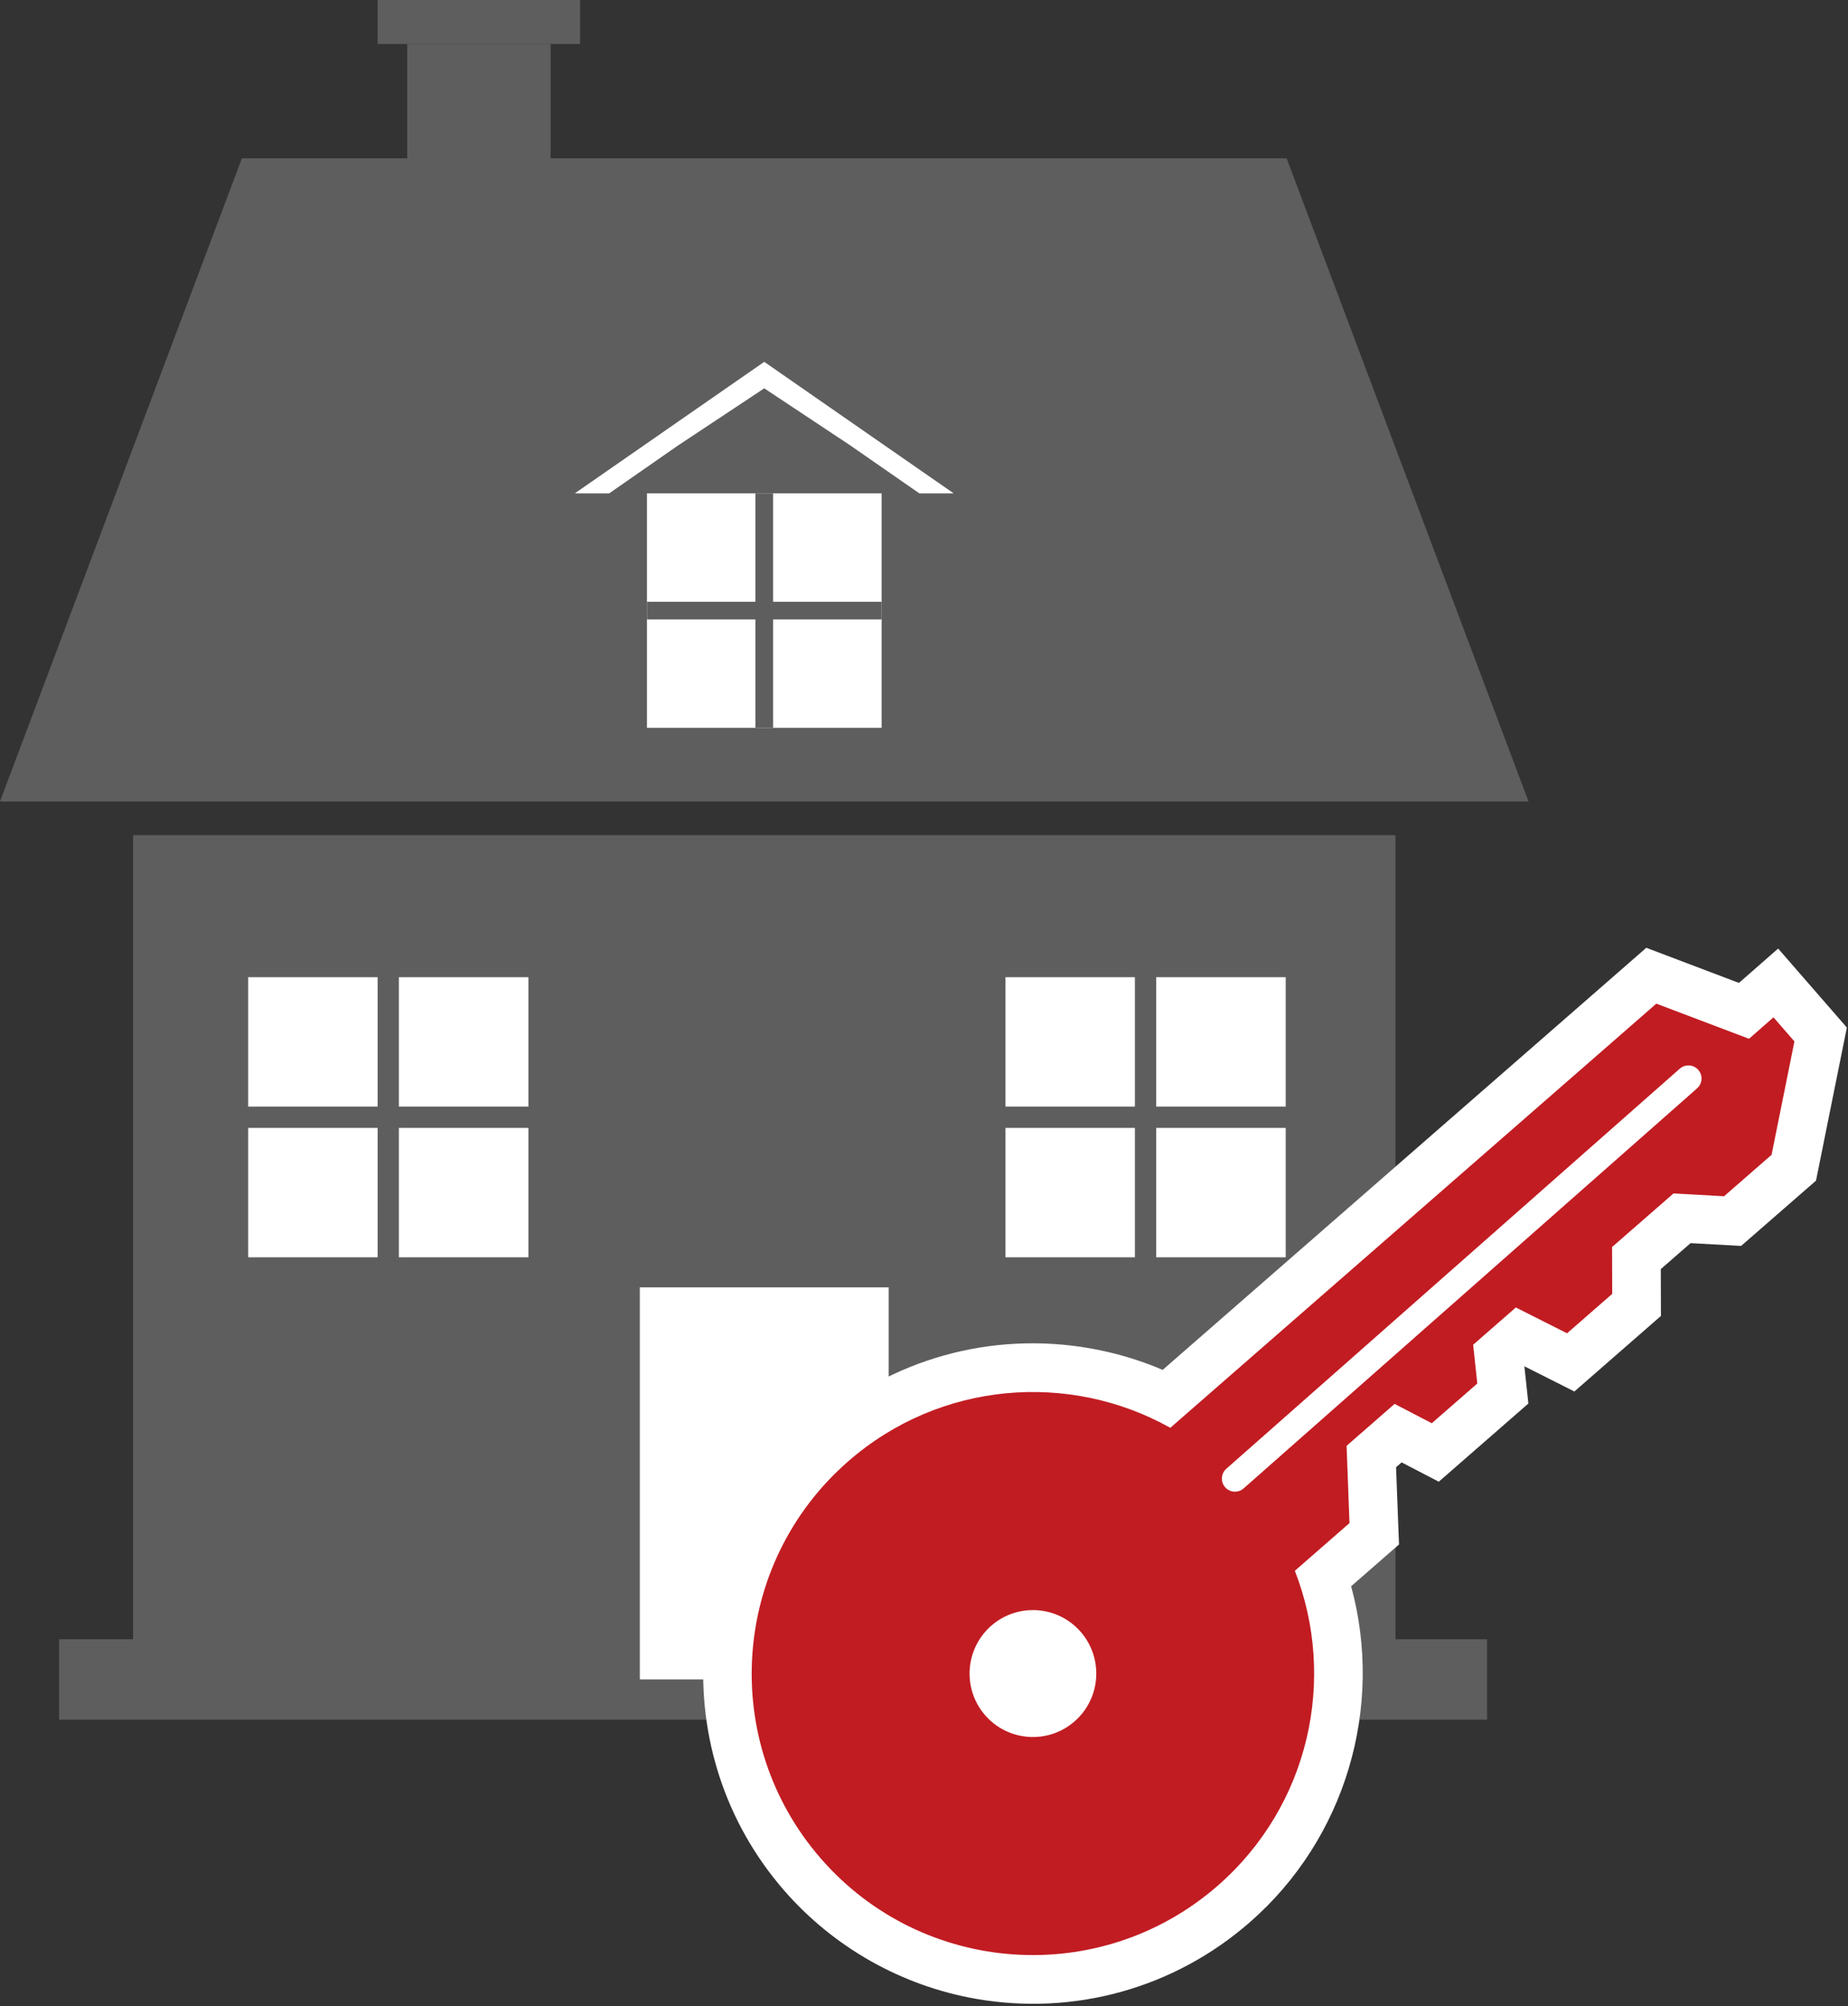 <?xml version="1.0" encoding="UTF-8" standalone="no"?>
<!DOCTYPE svg PUBLIC "-//W3C//DTD SVG 1.1//EN" "http://www.w3.org/Graphics/SVG/1.1/DTD/svg11.dtd">
<svg width="100%" height="100%" viewBox="0 0 633 687" version="1.1" xmlns="http://www.w3.org/2000/svg" xmlns:xlink="http://www.w3.org/1999/xlink" xml:space="preserve" xmlns:serif="http://www.serif.com/" style="fill-rule:evenodd;clip-rule:evenodd;stroke-linejoin:round;stroke-miterlimit:2;">
    <rect x="0" y="0" width="633" height="687" fill="#333333" stroke="none"/>
    <rect x="45.596" y="285.992" width="432.4" height="289.104" style="fill:rgb(94,94,94);fill-rule:nonzero;"/>
    <path d="M523.567,274.446L0,274.446L82.854,54.217L440.712,54.217L523.567,274.446Z" style="fill:rgb(94,94,94);fill-rule:nonzero;"/>
    <rect x="139.488" y="15.058" width="49.112" height="62.362" style="fill:rgb(94,94,94);fill-rule:nonzero;"/>
    <rect x="129.35" y="0" width="69.337" height="15.058" style="fill:rgb(94,94,94);fill-rule:nonzero;"/>
    <rect x="20.25" y="561.342" width="489.112" height="27.533" style="fill:rgb(94,94,94);fill-rule:nonzero;"/>
    <rect x="219.158" y="440.838" width="85.25" height="134.258" style="fill:white;fill-rule:nonzero;"/>
    <path d="M232.237,152.558L261.779,132.979L291.3,152.558L314.904,168.95L326.675,168.95L294.213,146.429L261.779,123.908L229.321,146.429L196.888,168.95L208.663,168.95L232.237,152.558Z" style="fill:white;fill-rule:nonzero;"/>
    <rect x="221.608" y="168.95" width="80.375" height="80.283" style="fill:white;fill-rule:nonzero;"/>
    <rect x="258.754" y="168.95" width="6.05" height="80.283" style="fill:rgb(94,94,94);fill-rule:nonzero;"/>
    <rect x="221.608" y="206.071" width="80.375" height="6.046" style="fill:rgb(94,94,94);fill-rule:nonzero;"/>
    <rect x="85.004" y="334.629" width="95.992" height="95.917" style="fill:white;fill-rule:nonzero;"/>
    <rect x="84.708" y="378.938" width="96.562" height="7.3" style="fill:rgb(94,94,94);fill-rule:nonzero;"/>
    <rect x="129.35" y="334.358" width="7.279" height="96.462" style="fill:rgb(94,94,94);fill-rule:nonzero;"/>
    <rect x="344.408" y="334.629" width="95.992" height="95.917" style="fill:white;fill-rule:nonzero;"/>
    <rect x="344.113" y="378.938" width="96.562" height="7.3" style="fill:rgb(94,94,94);fill-rule:nonzero;"/>
    <rect x="388.742" y="334.308" width="7.3" height="96.562" style="fill:rgb(94,94,94);fill-rule:nonzero;"/>
    <path d="M396.033,334.358L396.033,430.821L396.033,334.358Z" style="fill:rgb(94,94,94);fill-rule:nonzero;"/>
    <path d="M334.308,684.475C308.913,680.046 285.579,666.879 268.613,647.396C227.688,600.408 232.609,528.842 279.575,487.862C305.363,465.354 339.517,455.813 373.267,461.7C381.9,463.204 390.267,465.683 398.254,469.1L563.908,324.563L595.642,336.588L609.075,324.825L632.609,351.871L622.042,404.3L596.383,426.654L579.075,425.696L568.875,434.588L568.921,450.629L539.275,476.5L522.15,467.871L523.517,480.625L492.829,507.392L480.1,500.779L478.2,502.433L479.204,528.887L462.808,543.196C474.121,584.625 460.913,629.642 428.058,658.296C402.246,680.821 368.075,690.363 334.308,684.475Z" style="fill:white;fill-rule:nonzero;"/>
    <path d="M607.475,348.375L599.096,355.717L567.342,343.687L400.871,488.938C366.363,469.613 322.038,472.917 290.533,500.421C250.421,535.417 246.229,596.321 281.179,636.45C316.142,676.592 376.996,680.733 417.104,645.737C448.625,618.246 457.938,574.742 443.525,537.904L462.246,521.562L461.246,495.113L477.704,480.75L490.434,487.367L506.021,473.771L504.596,460.496L519.225,447.729L536.767,456.571L552.233,443.071L552.188,427.025L573.229,408.679L590.542,409.642L606.821,395.45L614.65,356.621L607.475,348.375Z" style="fill:rgb(193,28,34);fill-rule:nonzero;"/>
    <path d="M370.163,558.796C378.042,567.85 377.117,581.563 368.083,589.458C359.054,597.363 345.321,596.408 337.45,587.379C329.571,578.317 330.521,564.608 339.55,556.704C348.579,548.817 362.317,549.771 370.163,558.796Z" style="fill:white;fill-rule:nonzero;"/>
    <path d="M582.737,370.217C582.55,371.142 582.071,372.017 581.313,372.688L425.983,509.688C424.125,511.325 421.292,511.15 419.654,509.292C418.017,507.433 418.196,504.6 420.05,502.962L575.375,365.962C577.238,364.325 580.067,364.5 581.704,366.358C582.671,367.454 583.008,368.888 582.737,370.217Z" style="fill:white;fill-rule:nonzero;"/>
</svg>

